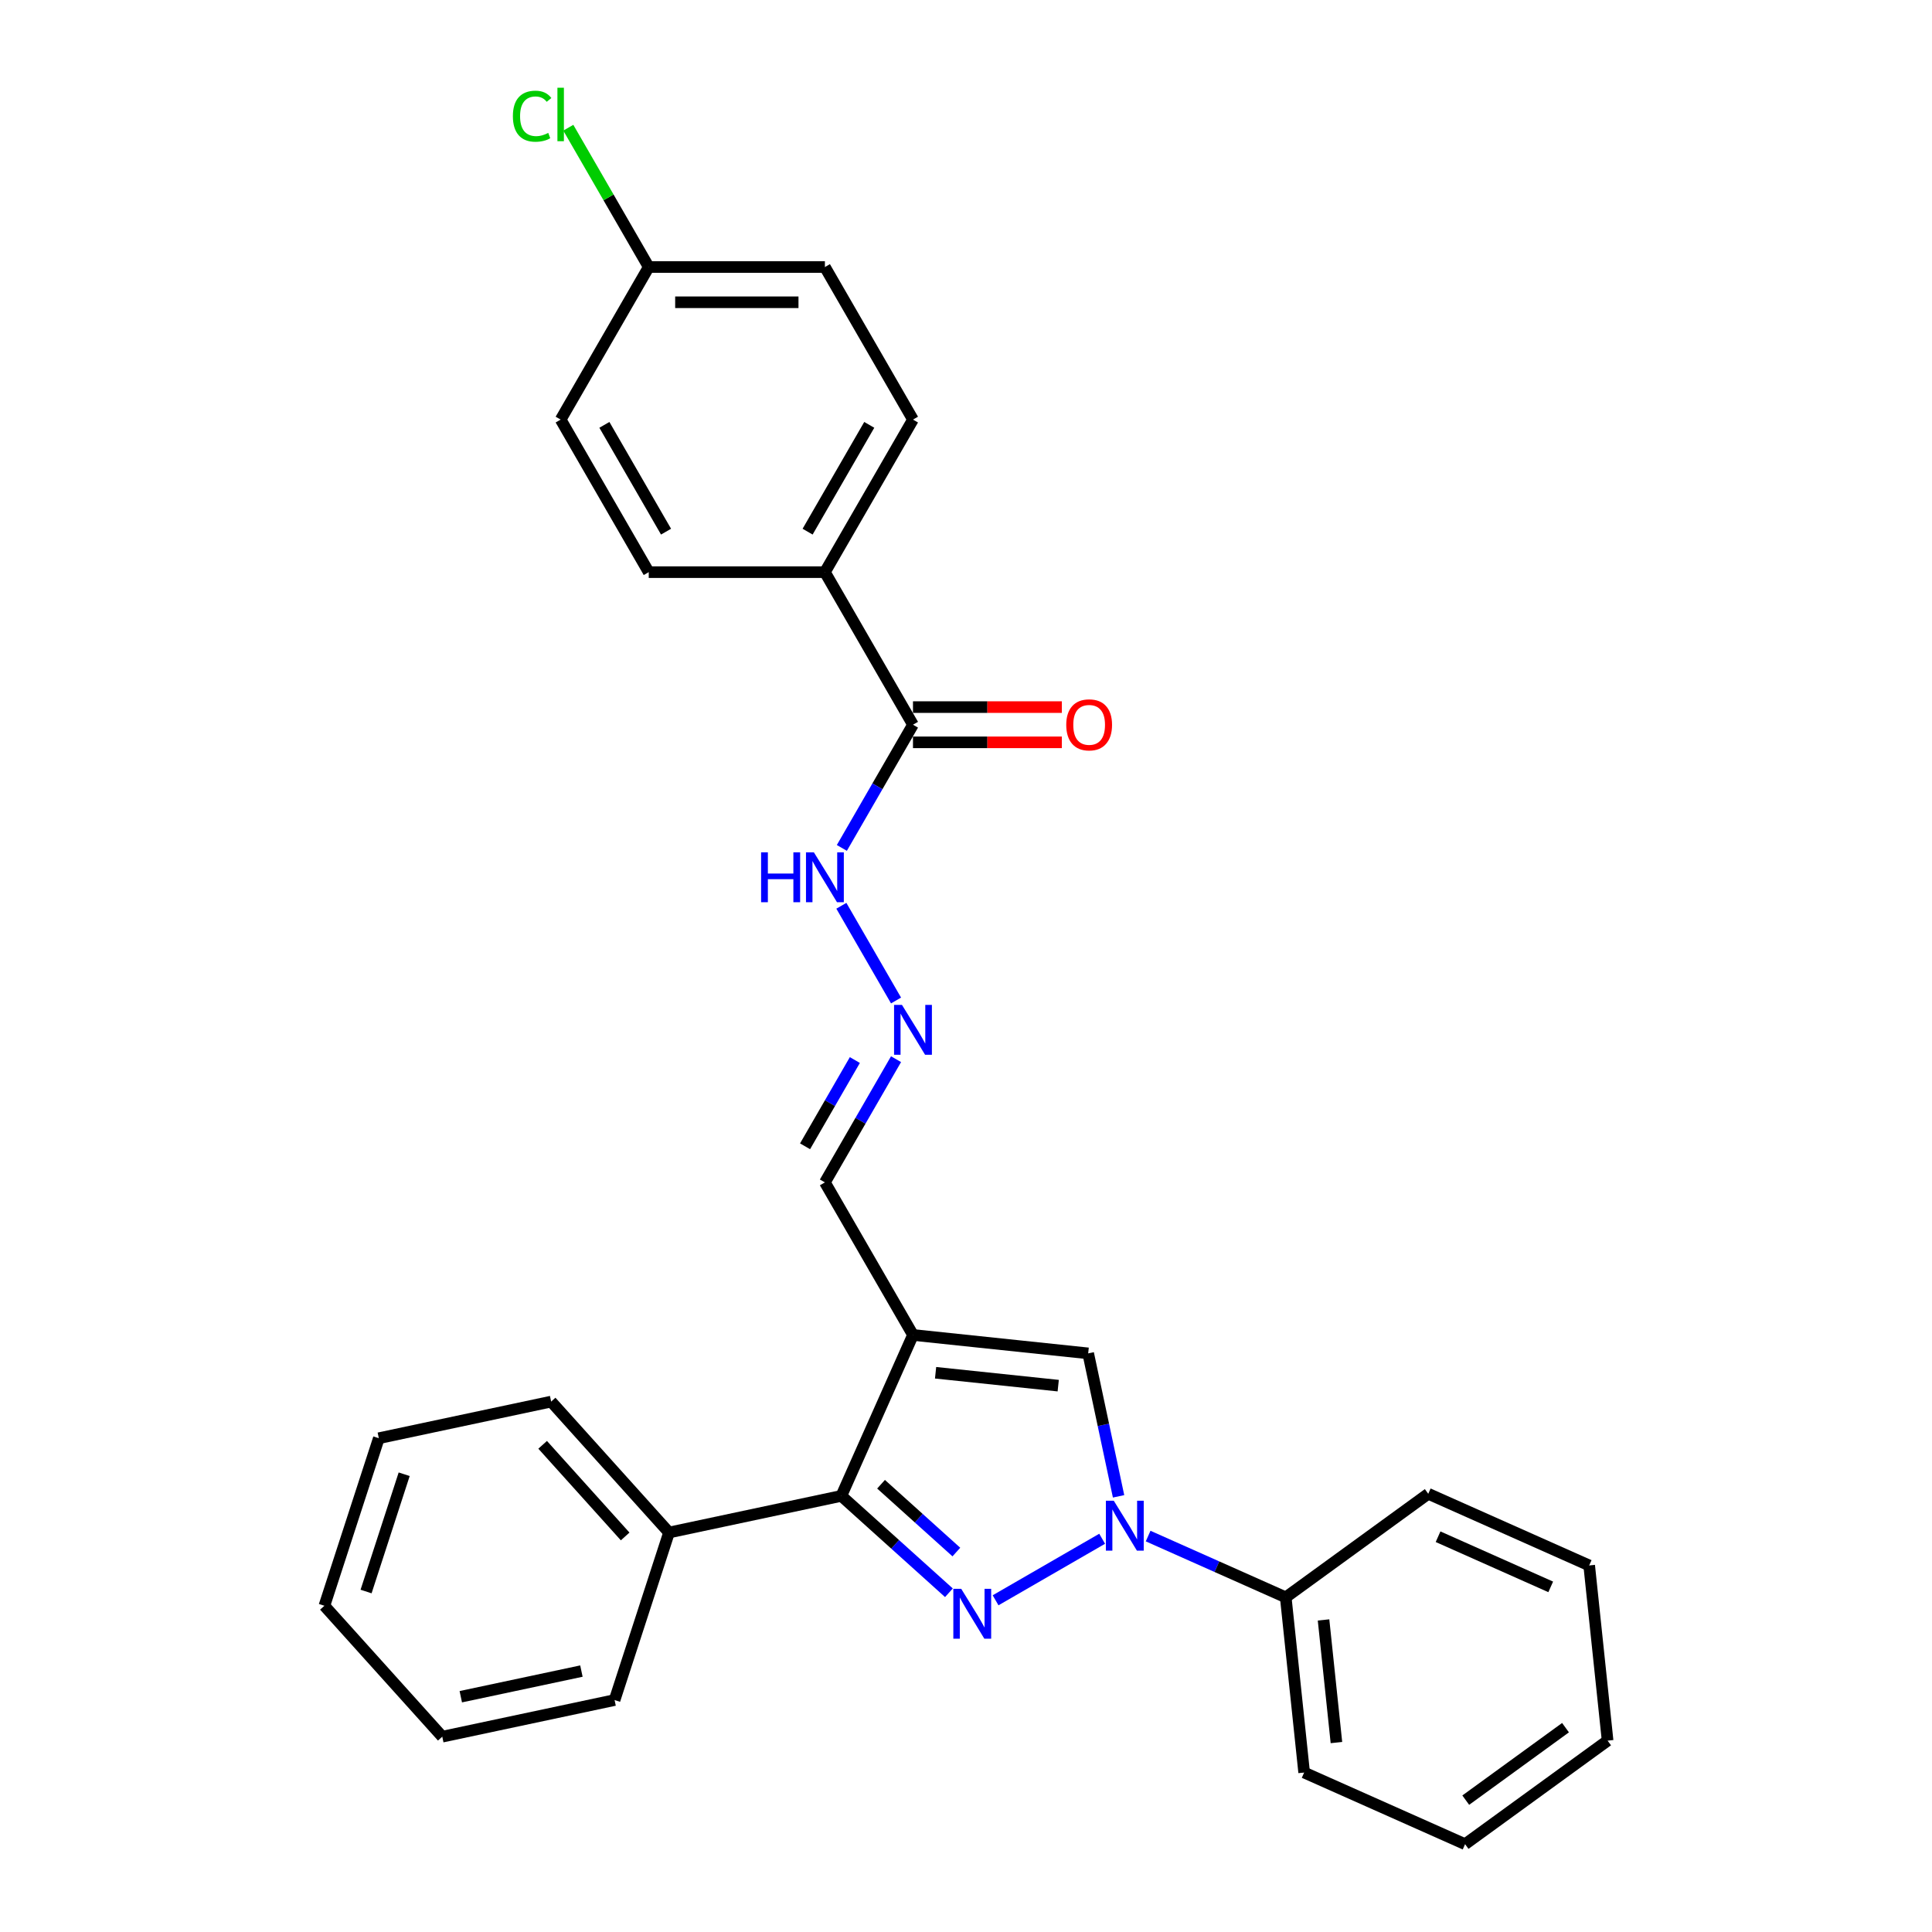 <?xml version='1.0' encoding='iso-8859-1'?>
<svg version='1.1' baseProfile='full'
              xmlns='http://www.w3.org/2000/svg'
                      xmlns:rdkit='http://www.rdkit.org/xml'
                      xmlns:xlink='http://www.w3.org/1999/xlink'
                  xml:space='preserve'
width='1000px' height='1000px' viewBox='0 0 1000 1000'>
<!-- END OF HEADER -->
<rect style='opacity:1.0;fill:#FFFFFF;stroke:none' width='1000' height='1000' x='0' y='0'> </rect>
<path class='bond-0' d='M 515.306,828.311 L 570.475,796.46' style='fill:none;fill-rule:evenodd;stroke:#0000FF;stroke-width:6px;stroke-linecap:butt;stroke-linejoin:miter;stroke-opacity:1' />
<path class='bond-2' d='M 491.161,824.411 L 463.317,799.34' style='fill:none;fill-rule:evenodd;stroke:#0000FF;stroke-width:6px;stroke-linecap:butt;stroke-linejoin:miter;stroke-opacity:1' />
<path class='bond-2' d='M 463.317,799.34 L 435.473,774.269' style='fill:none;fill-rule:evenodd;stroke:#000000;stroke-width:6px;stroke-linecap:butt;stroke-linejoin:miter;stroke-opacity:1' />
<path class='bond-2' d='M 495.01,803.338 L 475.519,785.788' style='fill:none;fill-rule:evenodd;stroke:#0000FF;stroke-width:6px;stroke-linecap:butt;stroke-linejoin:miter;stroke-opacity:1' />
<path class='bond-2' d='M 475.519,785.788 L 456.029,768.238' style='fill:none;fill-rule:evenodd;stroke:#000000;stroke-width:6px;stroke-linecap:butt;stroke-linejoin:miter;stroke-opacity:1' />
<path class='bond-3' d='M 578.97,774.5 L 571.105,737.501' style='fill:none;fill-rule:evenodd;stroke:#0000FF;stroke-width:6px;stroke-linecap:butt;stroke-linejoin:miter;stroke-opacity:1' />
<path class='bond-3' d='M 571.105,737.501 L 563.241,700.502' style='fill:none;fill-rule:evenodd;stroke:#000000;stroke-width:6px;stroke-linecap:butt;stroke-linejoin:miter;stroke-opacity:1' />
<path class='bond-7' d='M 594.271,795.066 L 629.884,810.922' style='fill:none;fill-rule:evenodd;stroke:#0000FF;stroke-width:6px;stroke-linecap:butt;stroke-linejoin:miter;stroke-opacity:1' />
<path class='bond-7' d='M 629.884,810.922 L 665.496,826.777' style='fill:none;fill-rule:evenodd;stroke:#000000;stroke-width:6px;stroke-linecap:butt;stroke-linejoin:miter;stroke-opacity:1' />
<path class='bond-1' d='M 472.56,690.971 L 435.473,774.269' style='fill:none;fill-rule:evenodd;stroke:#000000;stroke-width:6px;stroke-linecap:butt;stroke-linejoin:miter;stroke-opacity:1' />
<path class='bond-6' d='M 472.56,690.971 L 426.969,612.006' style='fill:none;fill-rule:evenodd;stroke:#000000;stroke-width:6px;stroke-linecap:butt;stroke-linejoin:miter;stroke-opacity:1' />
<path class='bond-28' d='M 472.56,690.971 L 563.241,700.502' style='fill:none;fill-rule:evenodd;stroke:#000000;stroke-width:6px;stroke-linecap:butt;stroke-linejoin:miter;stroke-opacity:1' />
<path class='bond-28' d='M 484.256,710.537 L 547.733,717.209' style='fill:none;fill-rule:evenodd;stroke:#000000;stroke-width:6px;stroke-linecap:butt;stroke-linejoin:miter;stroke-opacity:1' />
<path class='bond-9' d='M 435.473,774.269 L 346.285,793.227' style='fill:none;fill-rule:evenodd;stroke:#000000;stroke-width:6px;stroke-linecap:butt;stroke-linejoin:miter;stroke-opacity:1' />
<path class='bond-4' d='M 472.56,375.111 L 454.149,406.999' style='fill:none;fill-rule:evenodd;stroke:#000000;stroke-width:6px;stroke-linecap:butt;stroke-linejoin:miter;stroke-opacity:1' />
<path class='bond-4' d='M 454.149,406.999 L 435.739,438.886' style='fill:none;fill-rule:evenodd;stroke:#0000FF;stroke-width:6px;stroke-linecap:butt;stroke-linejoin:miter;stroke-opacity:1' />
<path class='bond-8' d='M 472.56,375.111 L 426.969,296.146' style='fill:none;fill-rule:evenodd;stroke:#000000;stroke-width:6px;stroke-linecap:butt;stroke-linejoin:miter;stroke-opacity:1' />
<path class='bond-11' d='M 472.56,384.229 L 511.083,384.229' style='fill:none;fill-rule:evenodd;stroke:#000000;stroke-width:6px;stroke-linecap:butt;stroke-linejoin:miter;stroke-opacity:1' />
<path class='bond-11' d='M 511.083,384.229 L 549.607,384.229' style='fill:none;fill-rule:evenodd;stroke:#FF0000;stroke-width:6px;stroke-linecap:butt;stroke-linejoin:miter;stroke-opacity:1' />
<path class='bond-11' d='M 472.56,365.993 L 511.083,365.993' style='fill:none;fill-rule:evenodd;stroke:#000000;stroke-width:6px;stroke-linecap:butt;stroke-linejoin:miter;stroke-opacity:1' />
<path class='bond-11' d='M 511.083,365.993 L 549.607,365.993' style='fill:none;fill-rule:evenodd;stroke:#FF0000;stroke-width:6px;stroke-linecap:butt;stroke-linejoin:miter;stroke-opacity:1' />
<path class='bond-5' d='M 463.789,548.232 L 445.379,580.119' style='fill:none;fill-rule:evenodd;stroke:#0000FF;stroke-width:6px;stroke-linecap:butt;stroke-linejoin:miter;stroke-opacity:1' />
<path class='bond-5' d='M 445.379,580.119 L 426.969,612.006' style='fill:none;fill-rule:evenodd;stroke:#000000;stroke-width:6px;stroke-linecap:butt;stroke-linejoin:miter;stroke-opacity:1' />
<path class='bond-5' d='M 442.473,548.68 L 429.586,571.001' style='fill:none;fill-rule:evenodd;stroke:#0000FF;stroke-width:6px;stroke-linecap:butt;stroke-linejoin:miter;stroke-opacity:1' />
<path class='bond-5' d='M 429.586,571.001 L 416.699,593.322' style='fill:none;fill-rule:evenodd;stroke:#000000;stroke-width:6px;stroke-linecap:butt;stroke-linejoin:miter;stroke-opacity:1' />
<path class='bond-10' d='M 463.789,517.851 L 435.486,468.829' style='fill:none;fill-rule:evenodd;stroke:#0000FF;stroke-width:6px;stroke-linecap:butt;stroke-linejoin:miter;stroke-opacity:1' />
<path class='bond-18' d='M 665.496,826.777 L 675.027,917.459' style='fill:none;fill-rule:evenodd;stroke:#000000;stroke-width:6px;stroke-linecap:butt;stroke-linejoin:miter;stroke-opacity:1' />
<path class='bond-18' d='M 685.062,838.473 L 691.734,901.95' style='fill:none;fill-rule:evenodd;stroke:#000000;stroke-width:6px;stroke-linecap:butt;stroke-linejoin:miter;stroke-opacity:1' />
<path class='bond-19' d='M 665.496,826.777 L 739.263,773.183' style='fill:none;fill-rule:evenodd;stroke:#000000;stroke-width:6px;stroke-linecap:butt;stroke-linejoin:miter;stroke-opacity:1' />
<path class='bond-12' d='M 426.969,296.146 L 472.56,217.181' style='fill:none;fill-rule:evenodd;stroke:#000000;stroke-width:6px;stroke-linecap:butt;stroke-linejoin:miter;stroke-opacity:1' />
<path class='bond-12' d='M 418.015,275.184 L 449.928,219.908' style='fill:none;fill-rule:evenodd;stroke:#000000;stroke-width:6px;stroke-linecap:butt;stroke-linejoin:miter;stroke-opacity:1' />
<path class='bond-13' d='M 426.969,296.146 L 335.788,296.146' style='fill:none;fill-rule:evenodd;stroke:#000000;stroke-width:6px;stroke-linecap:butt;stroke-linejoin:miter;stroke-opacity:1' />
<path class='bond-20' d='M 346.285,793.227 L 285.273,725.466' style='fill:none;fill-rule:evenodd;stroke:#000000;stroke-width:6px;stroke-linecap:butt;stroke-linejoin:miter;stroke-opacity:1' />
<path class='bond-20' d='M 323.581,795.265 L 280.872,747.833' style='fill:none;fill-rule:evenodd;stroke:#000000;stroke-width:6px;stroke-linecap:butt;stroke-linejoin:miter;stroke-opacity:1' />
<path class='bond-21' d='M 346.285,793.227 L 318.108,879.945' style='fill:none;fill-rule:evenodd;stroke:#000000;stroke-width:6px;stroke-linecap:butt;stroke-linejoin:miter;stroke-opacity:1' />
<path class='bond-16' d='M 472.56,217.181 L 426.969,138.216' style='fill:none;fill-rule:evenodd;stroke:#000000;stroke-width:6px;stroke-linecap:butt;stroke-linejoin:miter;stroke-opacity:1' />
<path class='bond-15' d='M 335.788,296.146 L 290.198,217.181' style='fill:none;fill-rule:evenodd;stroke:#000000;stroke-width:6px;stroke-linecap:butt;stroke-linejoin:miter;stroke-opacity:1' />
<path class='bond-15' d='M 344.743,275.184 L 312.829,219.908' style='fill:none;fill-rule:evenodd;stroke:#000000;stroke-width:6px;stroke-linecap:butt;stroke-linejoin:miter;stroke-opacity:1' />
<path class='bond-14' d='M 335.788,138.216 L 290.198,217.181' style='fill:none;fill-rule:evenodd;stroke:#000000;stroke-width:6px;stroke-linecap:butt;stroke-linejoin:miter;stroke-opacity:1' />
<path class='bond-17' d='M 335.788,138.216 L 314.972,102.161' style='fill:none;fill-rule:evenodd;stroke:#000000;stroke-width:6px;stroke-linecap:butt;stroke-linejoin:miter;stroke-opacity:1' />
<path class='bond-17' d='M 314.972,102.161 L 294.155,66.106' style='fill:none;fill-rule:evenodd;stroke:#00CC00;stroke-width:6px;stroke-linecap:butt;stroke-linejoin:miter;stroke-opacity:1' />
<path class='bond-31' d='M 335.788,138.216 L 426.969,138.216' style='fill:none;fill-rule:evenodd;stroke:#000000;stroke-width:6px;stroke-linecap:butt;stroke-linejoin:miter;stroke-opacity:1' />
<path class='bond-31' d='M 349.465,156.453 L 413.292,156.453' style='fill:none;fill-rule:evenodd;stroke:#000000;stroke-width:6px;stroke-linecap:butt;stroke-linejoin:miter;stroke-opacity:1' />
<path class='bond-25' d='M 675.027,917.459 L 758.325,954.545' style='fill:none;fill-rule:evenodd;stroke:#000000;stroke-width:6px;stroke-linecap:butt;stroke-linejoin:miter;stroke-opacity:1' />
<path class='bond-22' d='M 739.263,773.183 L 822.561,810.269' style='fill:none;fill-rule:evenodd;stroke:#000000;stroke-width:6px;stroke-linecap:butt;stroke-linejoin:miter;stroke-opacity:1' />
<path class='bond-22' d='M 744.341,795.405 L 802.649,821.366' style='fill:none;fill-rule:evenodd;stroke:#000000;stroke-width:6px;stroke-linecap:butt;stroke-linejoin:miter;stroke-opacity:1' />
<path class='bond-23' d='M 285.273,725.466 L 196.084,744.424' style='fill:none;fill-rule:evenodd;stroke:#000000;stroke-width:6px;stroke-linecap:butt;stroke-linejoin:miter;stroke-opacity:1' />
<path class='bond-24' d='M 318.108,879.945 L 228.92,898.903' style='fill:none;fill-rule:evenodd;stroke:#000000;stroke-width:6px;stroke-linecap:butt;stroke-linejoin:miter;stroke-opacity:1' />
<path class='bond-24' d='M 300.938,864.951 L 238.506,878.221' style='fill:none;fill-rule:evenodd;stroke:#000000;stroke-width:6px;stroke-linecap:butt;stroke-linejoin:miter;stroke-opacity:1' />
<path class='bond-26' d='M 822.561,810.269 L 832.092,900.951' style='fill:none;fill-rule:evenodd;stroke:#000000;stroke-width:6px;stroke-linecap:butt;stroke-linejoin:miter;stroke-opacity:1' />
<path class='bond-29' d='M 196.084,744.424 L 167.908,831.142' style='fill:none;fill-rule:evenodd;stroke:#000000;stroke-width:6px;stroke-linecap:butt;stroke-linejoin:miter;stroke-opacity:1' />
<path class='bond-29' d='M 209.201,763.067 L 189.478,823.77' style='fill:none;fill-rule:evenodd;stroke:#000000;stroke-width:6px;stroke-linecap:butt;stroke-linejoin:miter;stroke-opacity:1' />
<path class='bond-27' d='M 228.92,898.903 L 167.908,831.142' style='fill:none;fill-rule:evenodd;stroke:#000000;stroke-width:6px;stroke-linecap:butt;stroke-linejoin:miter;stroke-opacity:1' />
<path class='bond-30' d='M 758.325,954.545 L 832.092,900.951' style='fill:none;fill-rule:evenodd;stroke:#000000;stroke-width:6px;stroke-linecap:butt;stroke-linejoin:miter;stroke-opacity:1' />
<path class='bond-30' d='M 758.671,931.753 L 810.308,894.236' style='fill:none;fill-rule:evenodd;stroke:#000000;stroke-width:6px;stroke-linecap:butt;stroke-linejoin:miter;stroke-opacity:1' />
<path  class='atom-0' d='M 497.526 822.37
L 505.987 836.047
Q 506.826 837.397, 508.176 839.84
Q 509.525 842.284, 509.598 842.43
L 509.598 822.37
L 513.026 822.37
L 513.026 848.192
L 509.489 848.192
L 500.407 833.239
Q 499.349 831.488, 498.219 829.482
Q 497.124 827.476, 496.796 826.856
L 496.796 848.192
L 493.441 848.192
L 493.441 822.37
L 497.526 822.37
' fill='#0000FF'/>
<path  class='atom-1' d='M 576.491 776.78
L 584.952 790.457
Q 585.791 791.806, 587.141 794.25
Q 588.49 796.693, 588.563 796.839
L 588.563 776.78
L 591.991 776.78
L 591.991 802.602
L 588.454 802.602
L 579.372 787.648
Q 578.314 785.898, 577.184 783.892
Q 576.089 781.886, 575.761 781.266
L 575.761 802.602
L 572.406 802.602
L 572.406 776.78
L 576.491 776.78
' fill='#0000FF'/>
<path  class='atom-6' d='M 466.852 520.13
L 475.313 533.807
Q 476.152 535.157, 477.502 537.6
Q 478.851 540.044, 478.924 540.19
L 478.924 520.13
L 482.352 520.13
L 482.352 545.953
L 478.815 545.953
L 469.733 530.999
Q 468.675 529.248, 467.545 527.242
Q 466.45 525.236, 466.122 524.616
L 466.122 545.953
L 462.767 545.953
L 462.767 520.13
L 466.852 520.13
' fill='#0000FF'/>
<path  class='atom-11' d='M 393.943 441.165
L 397.445 441.165
L 397.445 452.143
L 410.648 452.143
L 410.648 441.165
L 414.149 441.165
L 414.149 466.988
L 410.648 466.988
L 410.648 455.061
L 397.445 455.061
L 397.445 466.988
L 393.943 466.988
L 393.943 441.165
' fill='#0000FF'/>
<path  class='atom-11' d='M 421.261 441.165
L 429.723 454.842
Q 430.562 456.192, 431.911 458.635
Q 433.261 461.079, 433.334 461.225
L 433.334 441.165
L 436.762 441.165
L 436.762 466.988
L 433.224 466.988
L 424.142 452.034
Q 423.085 450.283, 421.954 448.277
Q 420.86 446.271, 420.532 445.651
L 420.532 466.988
L 417.176 466.988
L 417.176 441.165
L 421.261 441.165
' fill='#0000FF'/>
<path  class='atom-12' d='M 551.887 375.184
Q 551.887 368.984, 554.951 365.519
Q 558.014 362.054, 563.74 362.054
Q 569.467 362.054, 572.53 365.519
Q 575.594 368.984, 575.594 375.184
Q 575.594 381.458, 572.494 385.032
Q 569.394 388.57, 563.74 388.57
Q 558.051 388.57, 554.951 385.032
Q 551.887 381.494, 551.887 375.184
M 563.74 385.652
Q 567.679 385.652, 569.795 383.026
Q 571.947 380.363, 571.947 375.184
Q 571.947 370.115, 569.795 367.562
Q 567.679 364.972, 563.74 364.972
Q 559.801 364.972, 557.65 367.525
Q 555.534 370.078, 555.534 375.184
Q 555.534 380.4, 557.65 383.026
Q 559.801 385.652, 563.74 385.652
' fill='#FF0000'/>
<path  class='atom-18' d='M 265.469 60.145
Q 265.469 53.726, 268.46 50.37
Q 271.487 46.978, 277.214 46.978
Q 282.538 46.978, 285.383 50.735
L 282.976 52.705
Q 280.897 49.969, 277.214 49.969
Q 273.311 49.969, 271.232 52.595
Q 269.19 55.185, 269.19 60.145
Q 269.19 65.251, 271.305 67.877
Q 273.457 70.503, 277.615 70.503
Q 280.46 70.503, 283.779 68.789
L 284.8 71.524
Q 283.45 72.4, 281.408 72.91
Q 279.365 73.421, 277.104 73.421
Q 271.487 73.421, 268.46 69.993
Q 265.469 66.564, 265.469 60.145
' fill='#00CC00'/>
<path  class='atom-18' d='M 288.52 45.41
L 291.875 45.41
L 291.875 73.093
L 288.52 73.093
L 288.52 45.41
' fill='#00CC00'/>
</svg>
